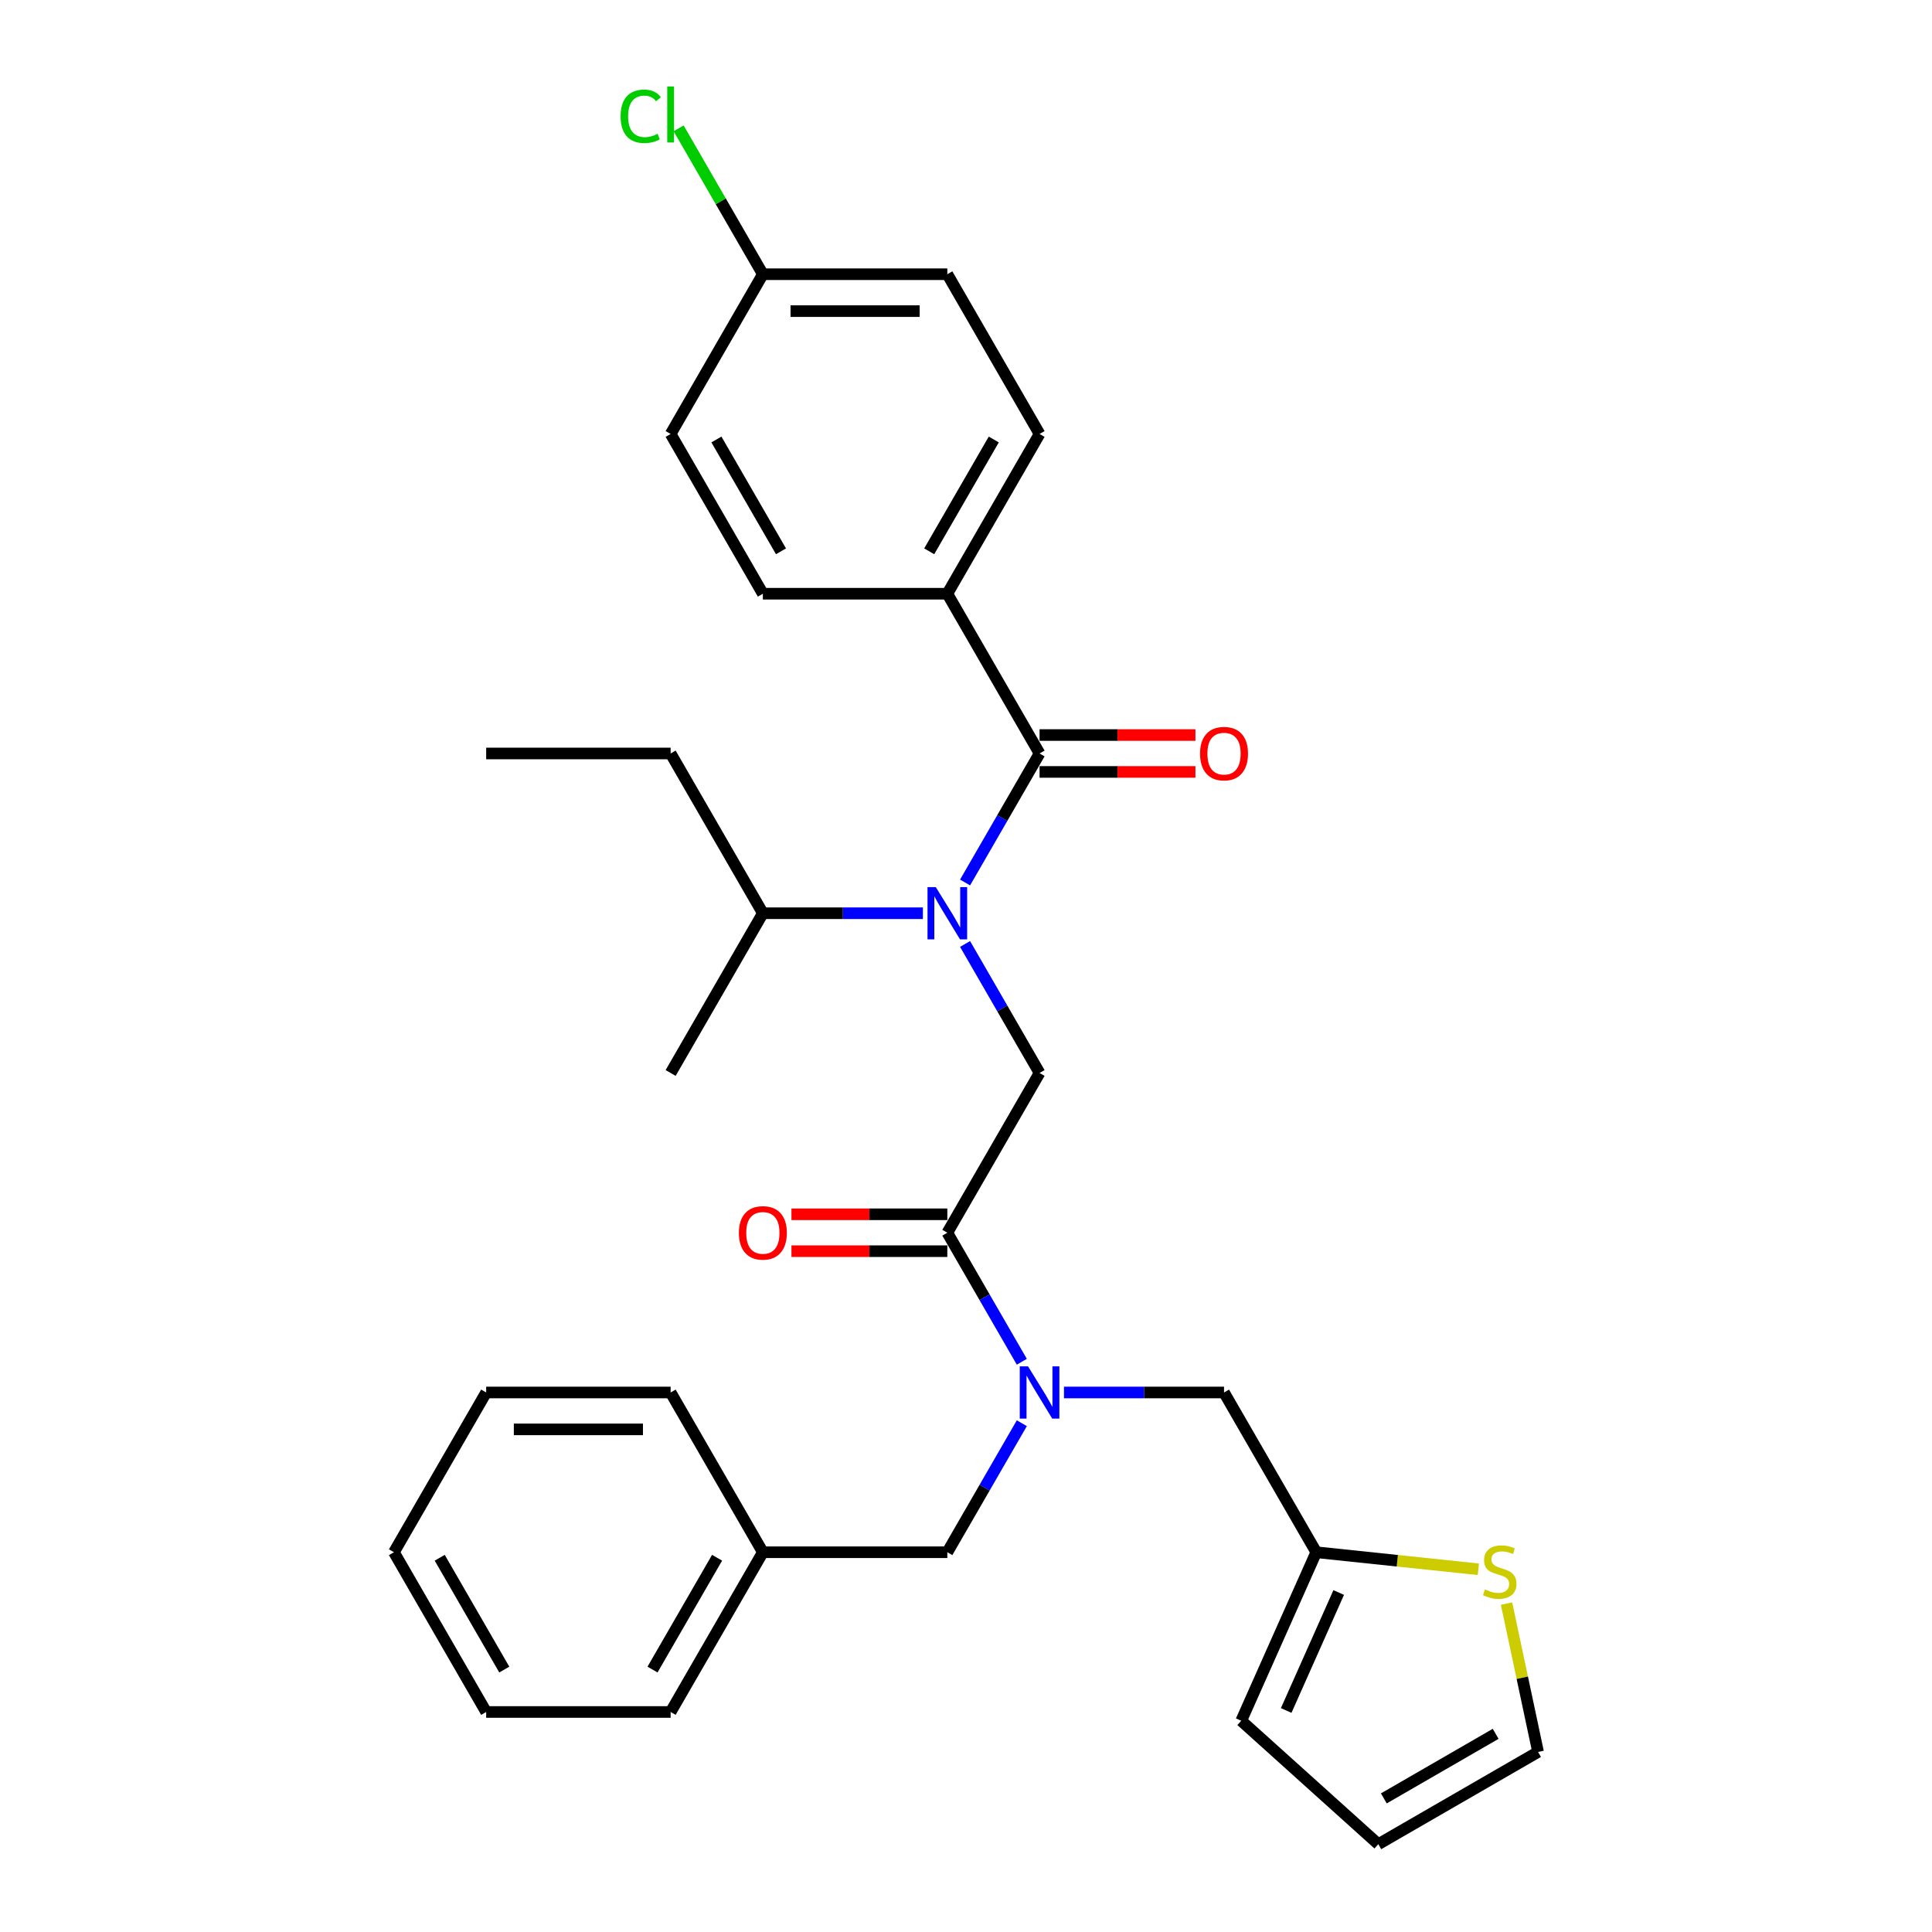 <?xml version='1.0' encoding='iso-8859-1'?>
<svg version='1.1' baseProfile='full'
              xmlns='http://www.w3.org/2000/svg'
                      xmlns:rdkit='http://www.rdkit.org/xml'
                      xmlns:xlink='http://www.w3.org/1999/xlink'
                  xml:space='preserve'
width='1000px' height='1000px' viewBox='0 0 1000 1000'>
<!-- END OF HEADER -->
<rect style='opacity:1.0;fill:#FFFFFF;stroke:none' width='1000' height='1000' x='0' y='0'> </rect>
<path class='bond-0' d='M 490.336,307.312 L 538.075,224.625' style='fill:none;fill-rule:evenodd;stroke:#000000;stroke-width:6px;stroke-linecap:butt;stroke-linejoin:miter;stroke-opacity:1' />
<path class='bond-0' d='M 480.959,285.361 L 514.377,227.48' style='fill:none;fill-rule:evenodd;stroke:#000000;stroke-width:6px;stroke-linecap:butt;stroke-linejoin:miter;stroke-opacity:1' />
<path class='bond-1' d='M 490.336,307.312 L 394.857,307.312' style='fill:none;fill-rule:evenodd;stroke:#000000;stroke-width:6px;stroke-linecap:butt;stroke-linejoin:miter;stroke-opacity:1' />
<path class='bond-2' d='M 490.336,307.312 L 538.075,389.999' style='fill:none;fill-rule:evenodd;stroke:#000000;stroke-width:6px;stroke-linecap:butt;stroke-linejoin:miter;stroke-opacity:1' />
<path class='bond-3' d='M 499.52,488.593 L 518.797,521.983' style='fill:none;fill-rule:evenodd;stroke:#0000FF;stroke-width:6px;stroke-linecap:butt;stroke-linejoin:miter;stroke-opacity:1' />
<path class='bond-3' d='M 518.797,521.983 L 538.075,555.373' style='fill:none;fill-rule:evenodd;stroke:#000000;stroke-width:6px;stroke-linecap:butt;stroke-linejoin:miter;stroke-opacity:1' />
<path class='bond-4' d='M 499.52,456.779 L 518.797,423.389' style='fill:none;fill-rule:evenodd;stroke:#0000FF;stroke-width:6px;stroke-linecap:butt;stroke-linejoin:miter;stroke-opacity:1' />
<path class='bond-4' d='M 518.797,423.389 L 538.075,389.999' style='fill:none;fill-rule:evenodd;stroke:#000000;stroke-width:6px;stroke-linecap:butt;stroke-linejoin:miter;stroke-opacity:1' />
<path class='bond-5' d='M 477.695,472.686 L 436.276,472.686' style='fill:none;fill-rule:evenodd;stroke:#0000FF;stroke-width:6px;stroke-linecap:butt;stroke-linejoin:miter;stroke-opacity:1' />
<path class='bond-5' d='M 436.276,472.686 L 394.857,472.686' style='fill:none;fill-rule:evenodd;stroke:#000000;stroke-width:6px;stroke-linecap:butt;stroke-linejoin:miter;stroke-opacity:1' />
<path class='bond-6' d='M 538.075,399.547 L 578.415,399.547' style='fill:none;fill-rule:evenodd;stroke:#000000;stroke-width:6px;stroke-linecap:butt;stroke-linejoin:miter;stroke-opacity:1' />
<path class='bond-6' d='M 578.415,399.547 L 618.755,399.547' style='fill:none;fill-rule:evenodd;stroke:#FF0000;stroke-width:6px;stroke-linecap:butt;stroke-linejoin:miter;stroke-opacity:1' />
<path class='bond-6' d='M 538.075,380.451 L 578.415,380.451' style='fill:none;fill-rule:evenodd;stroke:#000000;stroke-width:6px;stroke-linecap:butt;stroke-linejoin:miter;stroke-opacity:1' />
<path class='bond-6' d='M 578.415,380.451 L 618.755,380.451' style='fill:none;fill-rule:evenodd;stroke:#FF0000;stroke-width:6px;stroke-linecap:butt;stroke-linejoin:miter;stroke-opacity:1' />
<path class='bond-7' d='M 538.075,224.625 L 490.336,141.938' style='fill:none;fill-rule:evenodd;stroke:#000000;stroke-width:6px;stroke-linecap:butt;stroke-linejoin:miter;stroke-opacity:1' />
<path class='bond-8' d='M 394.857,307.312 L 347.118,224.625' style='fill:none;fill-rule:evenodd;stroke:#000000;stroke-width:6px;stroke-linecap:butt;stroke-linejoin:miter;stroke-opacity:1' />
<path class='bond-8' d='M 404.234,285.361 L 370.816,227.48' style='fill:none;fill-rule:evenodd;stroke:#000000;stroke-width:6px;stroke-linecap:butt;stroke-linejoin:miter;stroke-opacity:1' />
<path class='bond-9' d='M 394.857,472.686 L 347.118,555.373' style='fill:none;fill-rule:evenodd;stroke:#000000;stroke-width:6px;stroke-linecap:butt;stroke-linejoin:miter;stroke-opacity:1' />
<path class='bond-10' d='M 394.857,472.686 L 347.118,389.999' style='fill:none;fill-rule:evenodd;stroke:#000000;stroke-width:6px;stroke-linecap:butt;stroke-linejoin:miter;stroke-opacity:1' />
<path class='bond-11' d='M 490.336,628.512 L 449.996,628.512' style='fill:none;fill-rule:evenodd;stroke:#000000;stroke-width:6px;stroke-linecap:butt;stroke-linejoin:miter;stroke-opacity:1' />
<path class='bond-11' d='M 449.996,628.512 L 409.657,628.512' style='fill:none;fill-rule:evenodd;stroke:#FF0000;stroke-width:6px;stroke-linecap:butt;stroke-linejoin:miter;stroke-opacity:1' />
<path class='bond-11' d='M 490.336,647.608 L 449.996,647.608' style='fill:none;fill-rule:evenodd;stroke:#000000;stroke-width:6px;stroke-linecap:butt;stroke-linejoin:miter;stroke-opacity:1' />
<path class='bond-11' d='M 449.996,647.608 L 409.657,647.608' style='fill:none;fill-rule:evenodd;stroke:#FF0000;stroke-width:6px;stroke-linecap:butt;stroke-linejoin:miter;stroke-opacity:1' />
<path class='bond-12' d='M 490.336,638.06 L 538.075,555.373' style='fill:none;fill-rule:evenodd;stroke:#000000;stroke-width:6px;stroke-linecap:butt;stroke-linejoin:miter;stroke-opacity:1' />
<path class='bond-13' d='M 490.336,638.06 L 509.614,671.45' style='fill:none;fill-rule:evenodd;stroke:#000000;stroke-width:6px;stroke-linecap:butt;stroke-linejoin:miter;stroke-opacity:1' />
<path class='bond-13' d='M 509.614,671.45 L 528.892,704.84' style='fill:none;fill-rule:evenodd;stroke:#0000FF;stroke-width:6px;stroke-linecap:butt;stroke-linejoin:miter;stroke-opacity:1' />
<path class='bond-14' d='M 633.554,720.747 L 681.293,803.434' style='fill:none;fill-rule:evenodd;stroke:#000000;stroke-width:6px;stroke-linecap:butt;stroke-linejoin:miter;stroke-opacity:1' />
<path class='bond-15' d='M 633.554,720.747 L 592.135,720.747' style='fill:none;fill-rule:evenodd;stroke:#000000;stroke-width:6px;stroke-linecap:butt;stroke-linejoin:miter;stroke-opacity:1' />
<path class='bond-15' d='M 592.135,720.747 L 550.717,720.747' style='fill:none;fill-rule:evenodd;stroke:#0000FF;stroke-width:6px;stroke-linecap:butt;stroke-linejoin:miter;stroke-opacity:1' />
<path class='bond-16' d='M 528.892,736.654 L 509.614,770.044' style='fill:none;fill-rule:evenodd;stroke:#0000FF;stroke-width:6px;stroke-linecap:butt;stroke-linejoin:miter;stroke-opacity:1' />
<path class='bond-16' d='M 509.614,770.044 L 490.336,803.434' style='fill:none;fill-rule:evenodd;stroke:#000000;stroke-width:6px;stroke-linecap:butt;stroke-linejoin:miter;stroke-opacity:1' />
<path class='bond-17' d='M 490.336,803.434 L 394.857,803.434' style='fill:none;fill-rule:evenodd;stroke:#000000;stroke-width:6px;stroke-linecap:butt;stroke-linejoin:miter;stroke-opacity:1' />
<path class='bond-18' d='M 394.857,803.434 L 347.118,886.121' style='fill:none;fill-rule:evenodd;stroke:#000000;stroke-width:6px;stroke-linecap:butt;stroke-linejoin:miter;stroke-opacity:1' />
<path class='bond-18' d='M 371.159,806.289 L 337.742,864.17' style='fill:none;fill-rule:evenodd;stroke:#000000;stroke-width:6px;stroke-linecap:butt;stroke-linejoin:miter;stroke-opacity:1' />
<path class='bond-19' d='M 394.857,803.434 L 347.118,720.747' style='fill:none;fill-rule:evenodd;stroke:#000000;stroke-width:6px;stroke-linecap:butt;stroke-linejoin:miter;stroke-opacity:1' />
<path class='bond-20' d='M 765.192,812.252 L 723.243,807.843' style='fill:none;fill-rule:evenodd;stroke:#CCCC00;stroke-width:6px;stroke-linecap:butt;stroke-linejoin:miter;stroke-opacity:1' />
<path class='bond-20' d='M 723.243,807.843 L 681.293,803.434' style='fill:none;fill-rule:evenodd;stroke:#000000;stroke-width:6px;stroke-linecap:butt;stroke-linejoin:miter;stroke-opacity:1' />
<path class='bond-21' d='M 779.776,830.008 L 787.938,868.407' style='fill:none;fill-rule:evenodd;stroke:#CCCC00;stroke-width:6px;stroke-linecap:butt;stroke-linejoin:miter;stroke-opacity:1' />
<path class='bond-21' d='M 787.938,868.407 L 796.1,906.806' style='fill:none;fill-rule:evenodd;stroke:#000000;stroke-width:6px;stroke-linecap:butt;stroke-linejoin:miter;stroke-opacity:1' />
<path class='bond-22' d='M 681.293,803.434 L 642.459,890.658' style='fill:none;fill-rule:evenodd;stroke:#000000;stroke-width:6px;stroke-linecap:butt;stroke-linejoin:miter;stroke-opacity:1' />
<path class='bond-22' d='M 692.913,824.284 L 665.729,885.341' style='fill:none;fill-rule:evenodd;stroke:#000000;stroke-width:6px;stroke-linecap:butt;stroke-linejoin:miter;stroke-opacity:1' />
<path class='bond-23' d='M 796.1,906.806 L 713.413,954.545' style='fill:none;fill-rule:evenodd;stroke:#000000;stroke-width:6px;stroke-linecap:butt;stroke-linejoin:miter;stroke-opacity:1' />
<path class='bond-23' d='M 774.149,897.43 L 716.268,930.847' style='fill:none;fill-rule:evenodd;stroke:#000000;stroke-width:6px;stroke-linecap:butt;stroke-linejoin:miter;stroke-opacity:1' />
<path class='bond-24' d='M 642.459,890.658 L 713.413,954.545' style='fill:none;fill-rule:evenodd;stroke:#000000;stroke-width:6px;stroke-linecap:butt;stroke-linejoin:miter;stroke-opacity:1' />
<path class='bond-25' d='M 347.118,886.121 L 251.639,886.121' style='fill:none;fill-rule:evenodd;stroke:#000000;stroke-width:6px;stroke-linecap:butt;stroke-linejoin:miter;stroke-opacity:1' />
<path class='bond-26' d='M 347.118,720.747 L 251.639,720.747' style='fill:none;fill-rule:evenodd;stroke:#000000;stroke-width:6px;stroke-linecap:butt;stroke-linejoin:miter;stroke-opacity:1' />
<path class='bond-26' d='M 332.796,739.843 L 265.961,739.843' style='fill:none;fill-rule:evenodd;stroke:#000000;stroke-width:6px;stroke-linecap:butt;stroke-linejoin:miter;stroke-opacity:1' />
<path class='bond-27' d='M 251.639,886.121 L 203.9,803.434' style='fill:none;fill-rule:evenodd;stroke:#000000;stroke-width:6px;stroke-linecap:butt;stroke-linejoin:miter;stroke-opacity:1' />
<path class='bond-27' d='M 261.016,864.17 L 227.598,806.289' style='fill:none;fill-rule:evenodd;stroke:#000000;stroke-width:6px;stroke-linecap:butt;stroke-linejoin:miter;stroke-opacity:1' />
<path class='bond-28' d='M 251.639,720.747 L 203.9,803.434' style='fill:none;fill-rule:evenodd;stroke:#000000;stroke-width:6px;stroke-linecap:butt;stroke-linejoin:miter;stroke-opacity:1' />
<path class='bond-29' d='M 347.118,389.999 L 251.639,389.999' style='fill:none;fill-rule:evenodd;stroke:#000000;stroke-width:6px;stroke-linecap:butt;stroke-linejoin:miter;stroke-opacity:1' />
<path class='bond-30' d='M 394.857,141.938 L 347.118,224.625' style='fill:none;fill-rule:evenodd;stroke:#000000;stroke-width:6px;stroke-linecap:butt;stroke-linejoin:miter;stroke-opacity:1' />
<path class='bond-31' d='M 394.857,141.938 L 373.06,104.183' style='fill:none;fill-rule:evenodd;stroke:#000000;stroke-width:6px;stroke-linecap:butt;stroke-linejoin:miter;stroke-opacity:1' />
<path class='bond-31' d='M 373.06,104.183 L 351.262,66.429' style='fill:none;fill-rule:evenodd;stroke:#00CC00;stroke-width:6px;stroke-linecap:butt;stroke-linejoin:miter;stroke-opacity:1' />
<path class='bond-32' d='M 394.857,141.938 L 490.336,141.938' style='fill:none;fill-rule:evenodd;stroke:#000000;stroke-width:6px;stroke-linecap:butt;stroke-linejoin:miter;stroke-opacity:1' />
<path class='bond-32' d='M 409.179,161.034 L 476.014,161.034' style='fill:none;fill-rule:evenodd;stroke:#000000;stroke-width:6px;stroke-linecap:butt;stroke-linejoin:miter;stroke-opacity:1' />
<path  class='atom-1' d='M 484.359 459.166
L 493.219 473.488
Q 494.098 474.901, 495.511 477.46
Q 496.924 480.019, 497 480.172
L 497 459.166
L 500.59 459.166
L 500.59 486.206
L 496.886 486.206
L 487.376 470.547
Q 486.269 468.714, 485.085 466.614
Q 483.939 464.513, 483.595 463.864
L 483.595 486.206
L 480.082 486.206
L 480.082 459.166
L 484.359 459.166
' fill='#0000FF'/>
<path  class='atom-3' d='M 621.142 390.075
Q 621.142 383.583, 624.35 379.955
Q 627.558 376.327, 633.554 376.327
Q 639.55 376.327, 642.758 379.955
Q 645.966 383.583, 645.966 390.075
Q 645.966 396.644, 642.72 400.387
Q 639.474 404.092, 633.554 404.092
Q 627.596 404.092, 624.35 400.387
Q 621.142 396.683, 621.142 390.075
M 633.554 401.036
Q 637.679 401.036, 639.894 398.287
Q 642.147 395.499, 642.147 390.075
Q 642.147 384.767, 639.894 382.093
Q 637.679 379.382, 633.554 379.382
Q 629.429 379.382, 627.176 382.055
Q 624.961 384.729, 624.961 390.075
Q 624.961 395.537, 627.176 398.287
Q 629.429 401.036, 633.554 401.036
' fill='#FF0000'/>
<path  class='atom-8' d='M 382.445 638.136
Q 382.445 631.644, 385.653 628.016
Q 388.861 624.387, 394.857 624.387
Q 400.853 624.387, 404.061 628.016
Q 407.27 631.644, 407.27 638.136
Q 407.27 644.705, 404.023 648.448
Q 400.777 652.153, 394.857 652.153
Q 388.899 652.153, 385.653 648.448
Q 382.445 644.743, 382.445 638.136
M 394.857 649.097
Q 398.982 649.097, 401.197 646.347
Q 403.45 643.559, 403.45 638.136
Q 403.45 632.828, 401.197 630.154
Q 398.982 627.443, 394.857 627.443
Q 390.733 627.443, 388.479 630.116
Q 386.264 632.789, 386.264 638.136
Q 386.264 643.598, 388.479 646.347
Q 390.733 649.097, 394.857 649.097
' fill='#FF0000'/>
<path  class='atom-12' d='M 532.098 707.227
L 540.959 721.549
Q 541.837 722.962, 543.25 725.521
Q 544.663 728.08, 544.74 728.232
L 544.74 707.227
L 548.33 707.227
L 548.33 734.267
L 544.625 734.267
L 535.115 718.608
Q 534.008 716.775, 532.824 714.674
Q 531.678 712.574, 531.334 711.925
L 531.334 734.267
L 527.821 734.267
L 527.821 707.227
L 532.098 707.227
' fill='#0000FF'/>
<path  class='atom-15' d='M 768.611 822.694
Q 768.916 822.809, 770.176 823.344
Q 771.437 823.878, 772.812 824.222
Q 774.225 824.528, 775.6 824.528
Q 778.158 824.528, 779.648 823.306
Q 781.137 822.045, 781.137 819.868
Q 781.137 818.379, 780.373 817.462
Q 779.648 816.546, 778.502 816.049
Q 777.356 815.553, 775.447 814.98
Q 773.041 814.254, 771.589 813.567
Q 770.176 812.879, 769.145 811.428
Q 768.152 809.977, 768.152 807.532
Q 768.152 804.133, 770.444 802.033
Q 772.773 799.932, 777.356 799.932
Q 780.488 799.932, 784.04 801.422
L 783.161 804.363
Q 779.915 803.026, 777.471 803.026
Q 774.836 803.026, 773.384 804.133
Q 771.933 805.203, 771.971 807.074
Q 771.971 808.525, 772.697 809.404
Q 773.461 810.282, 774.53 810.779
Q 775.638 811.275, 777.471 811.848
Q 779.915 812.612, 781.366 813.376
Q 782.818 814.14, 783.849 815.705
Q 784.918 817.233, 784.918 819.868
Q 784.918 823.611, 782.398 825.635
Q 779.915 827.621, 775.752 827.621
Q 773.346 827.621, 771.513 827.086
Q 769.718 826.59, 767.579 825.712
L 768.611 822.694
' fill='#CCCC00'/>
<path  class='atom-30' d='M 321.224 60.187
Q 321.224 53.465, 324.356 49.952
Q 327.526 46.4, 333.522 46.4
Q 339.098 46.4, 342.077 50.334
L 339.556 52.396
Q 337.379 49.532, 333.522 49.532
Q 329.435 49.532, 327.258 52.282
Q 325.12 54.993, 325.12 60.187
Q 325.12 65.534, 327.335 68.284
Q 329.588 71.034, 333.942 71.034
Q 336.921 71.034, 340.396 69.239
L 341.466 72.103
Q 340.053 73.019, 337.914 73.554
Q 335.775 74.089, 333.407 74.089
Q 327.526 74.089, 324.356 70.499
Q 321.224 66.909, 321.224 60.187
' fill='#00CC00'/>
<path  class='atom-30' d='M 345.361 44.758
L 348.875 44.758
L 348.875 73.745
L 345.361 73.745
L 345.361 44.758
' fill='#00CC00'/>
</svg>
